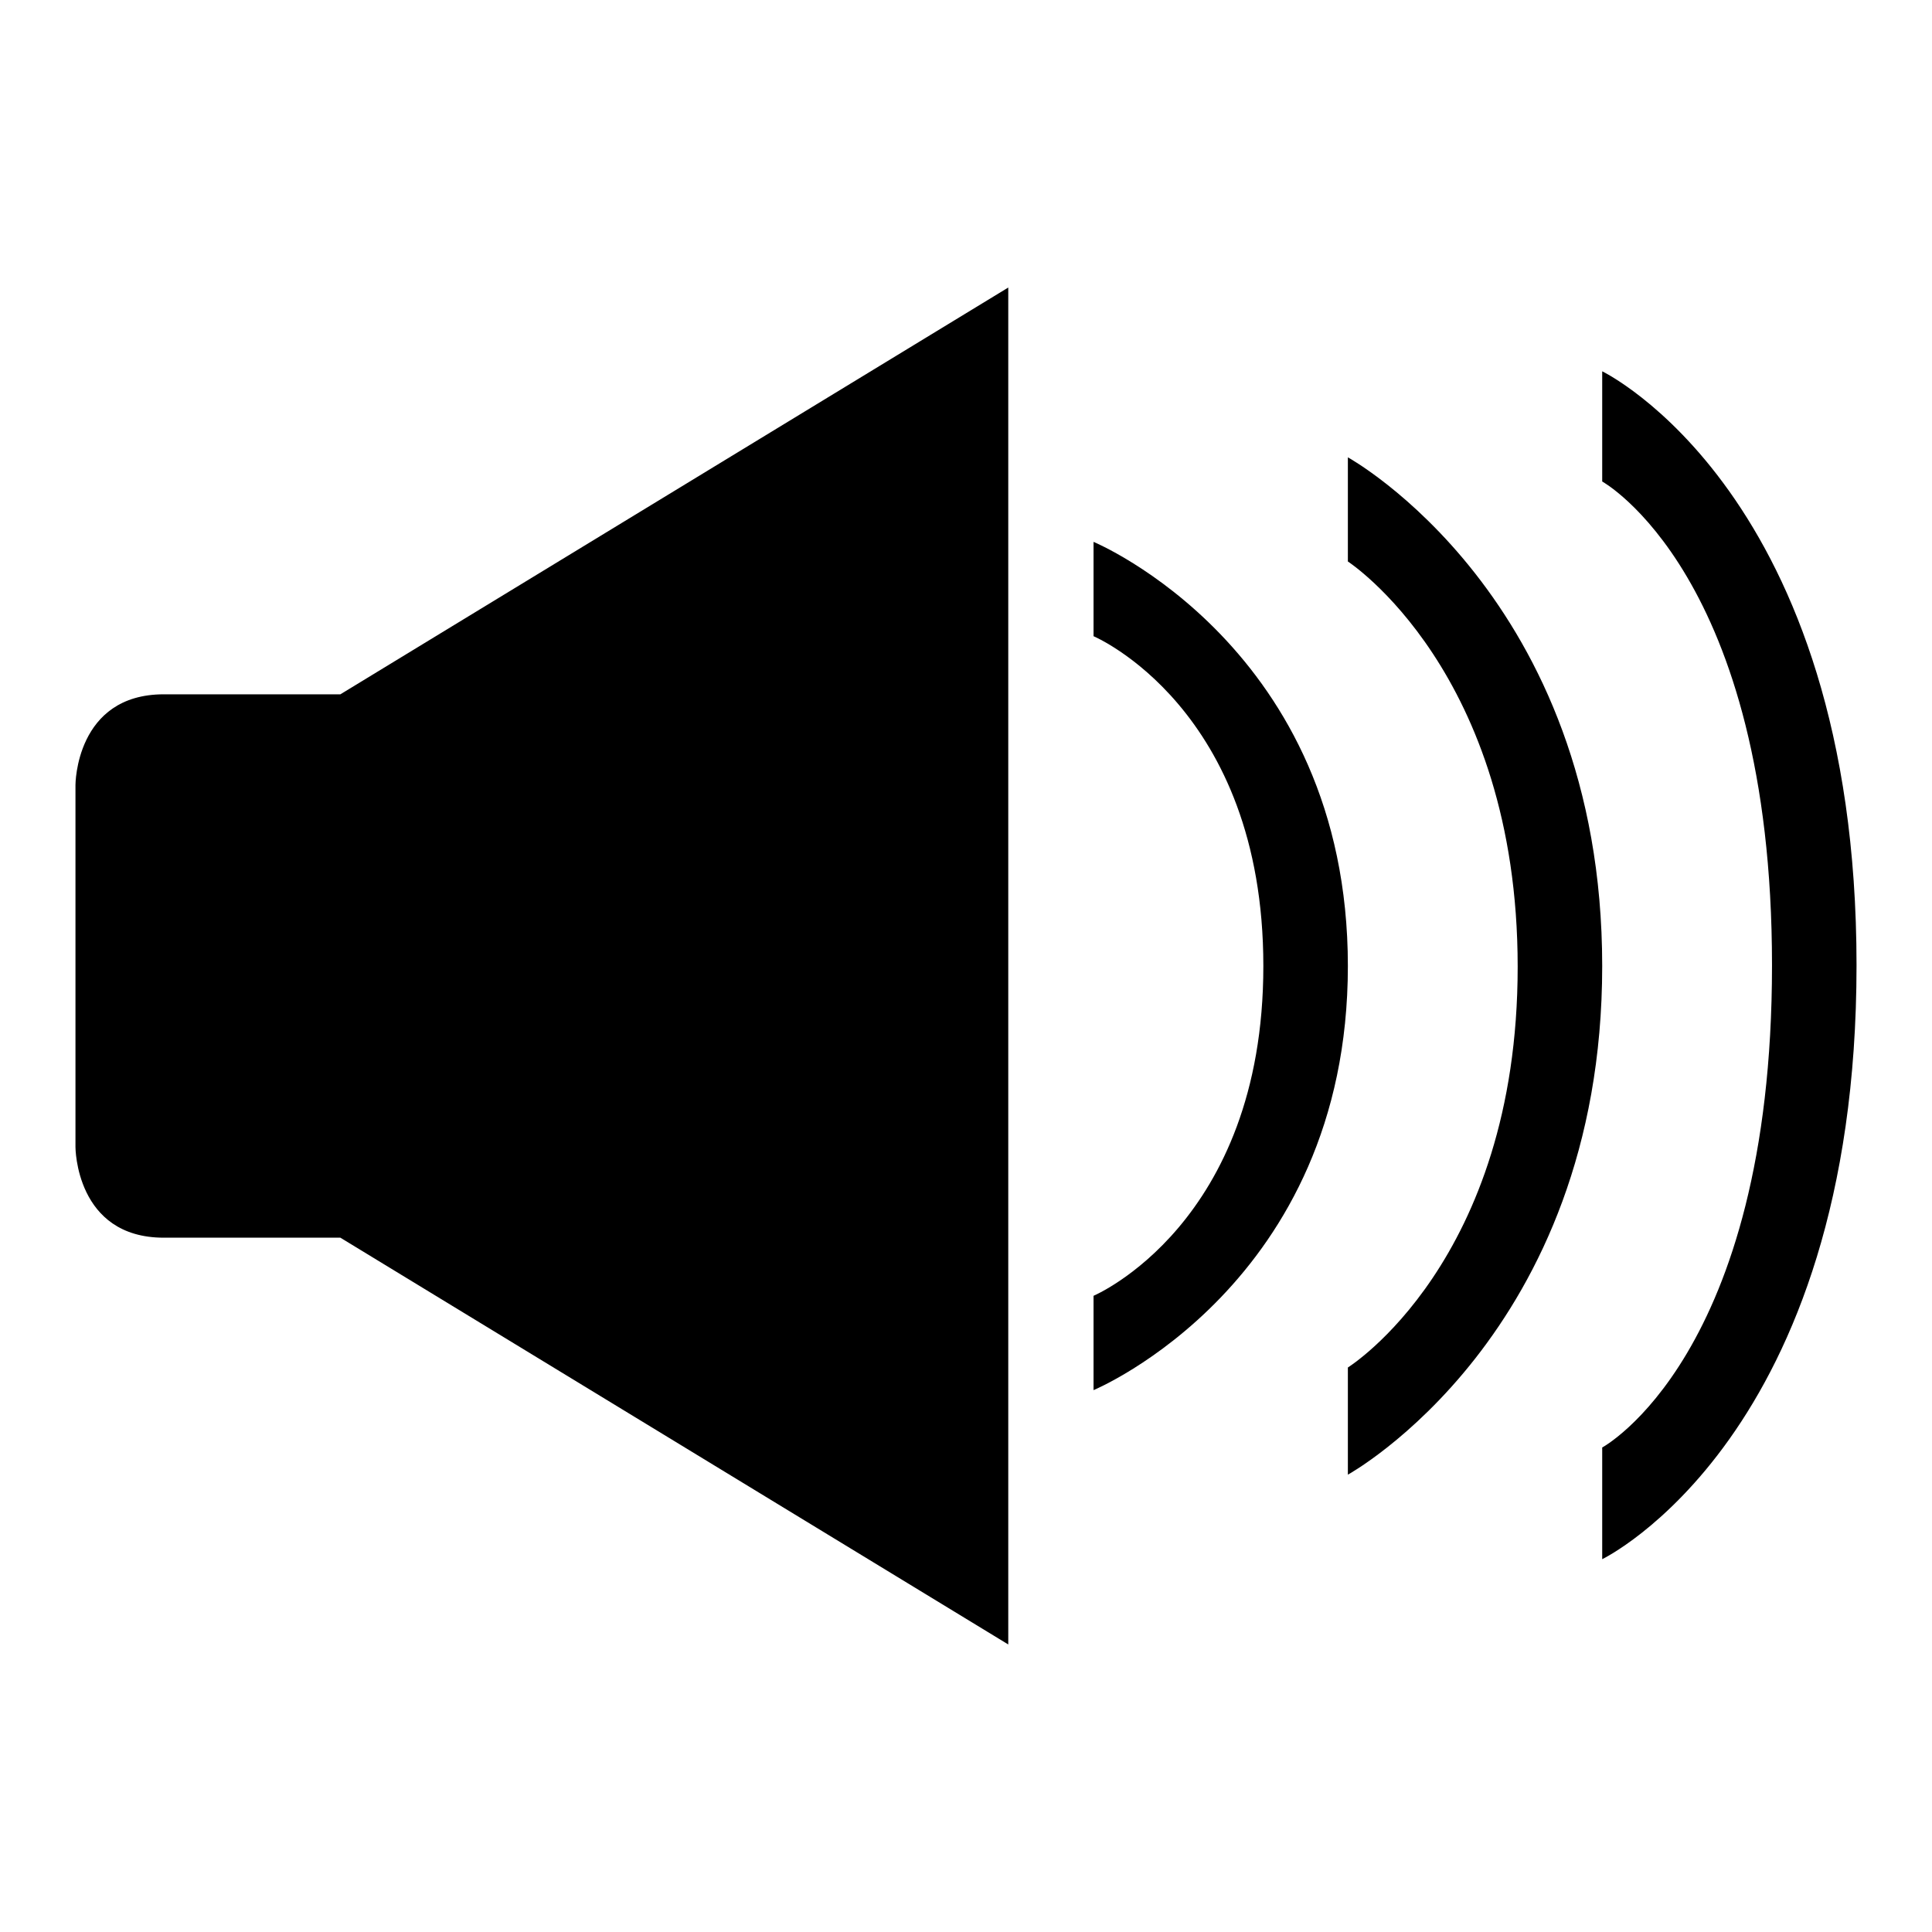 <?xml version="1.0" encoding="utf-8"?>
<!-- Svg Vector Icons : http://www.onlinewebfonts.com/icon -->
<!DOCTYPE svg PUBLIC "-//W3C//DTD SVG 1.1//EN" "http://www.w3.org/Graphics/SVG/1.1/DTD/svg11.dtd">
<svg version="1.1" xmlns="http://www.w3.org/2000/svg" xmlns:xlink="http://www.w3.org/1999/xlink" x="0px" y="0px" viewBox="0 0 256 256" enable-background="new 0 0 256 256" xml:space="preserve">
<g><g><g><g><path fill="#000000" d="M144.9,171.7v12.5c0,0,33.7-14,33.7-56.2c0-42.2-33.7-56.2-33.7-56.2v12.5c0,0,22.5,9.5,22.5,43.7S144.9,171.7,144.9,171.7z"/><path fill="#000000" d="M45.1,164l88.5,53.9V38.1L45.1,92H21.7C10,92,10,104,10,104V152c0,0,0,12,11.7,12L45.1,164L45.1,164L45.1,164z"/><path fill="#000000" d="M178.6,181.2v14.2c0,0,33.7-18.5,33.7-67.4c0-48.9-33.7-67.4-33.7-67.4v13.8c0,0,22.5,14.6,22.5,53.7S178.6,181.2,178.6,181.2z"/><path fill="#000000" d="M212.3,191.8v14.8c0,0,33.7-16.2,33.7-78.7s-33.7-78.7-33.7-78.7v14.6c0,0,22.5,12.4,22.5,64.1C234.8,179.7,212.3,191.8,212.3,191.8z"/></g></g><g></g><g></g><g></g><g></g><g></g><g></g><g></g><g></g><g></g><g></g><g></g><g></g><g></g><g></g><g></g></g></g>
</svg>